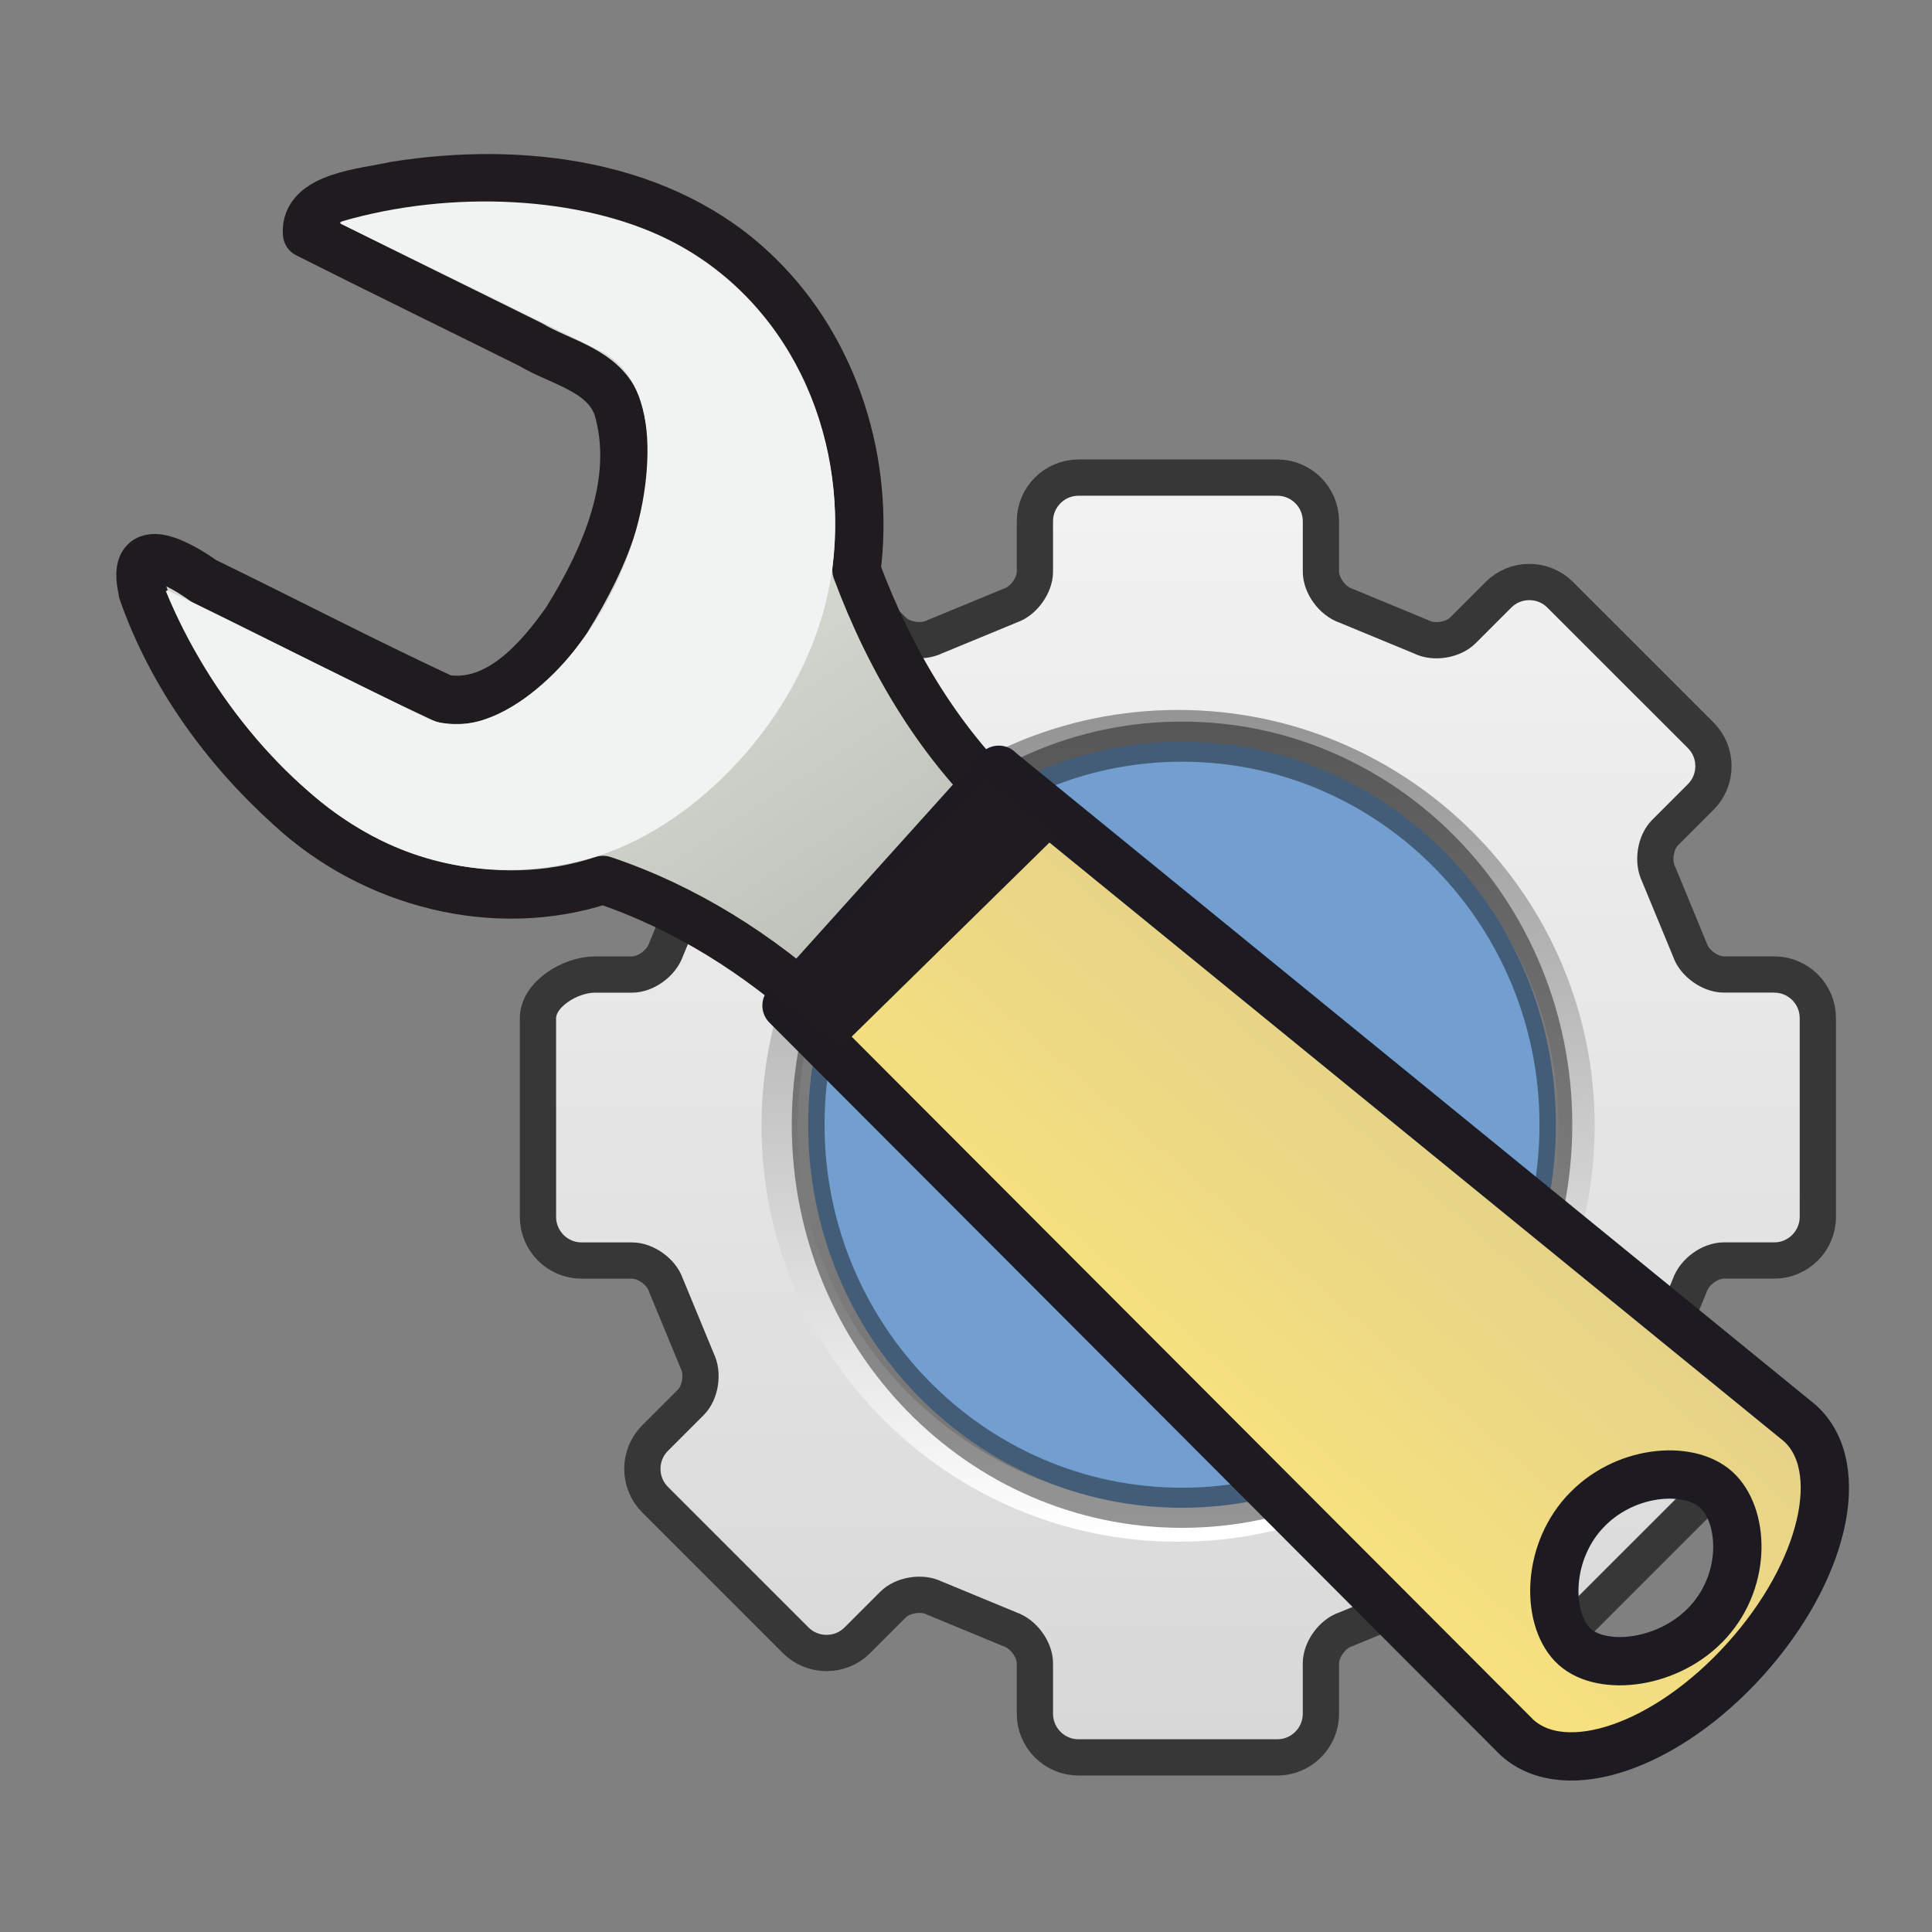 <svg height="32" width="32" xmlns="http://www.w3.org/2000/svg" xmlns:xlink="http://www.w3.org/1999/xlink">
<rect width="100%" height="100%" fill="#808080" stroke="none"/>
<linearGradient id="a" gradientUnits="userSpaceOnUse" x1="64" x2="64" y1="21.941" y2="104.06">
<stop offset="0" stop-color="#dadada"/>
<stop offset="1" stop-color="#ccc"/>
</linearGradient>
<linearGradient id="b" gradientUnits="userSpaceOnUse" x1="64" x2="64" xlink:href="#a" y1="21.523" y2="103.07">
<stop offset="0" stop-color="#d9d9d9"/>
<stop offset="1" stop-color="#ccc"/>
</linearGradient>
<linearGradient id="c" gradientTransform="matrix(.341 0 0 .341 14.988 15.899)" gradientUnits="userSpaceOnUse" x1="64" x2="64" y1="6.874" y2="117.23">
<stop offset="0" stop-color="#f2f2f2"/>
<stop offset="1" stop-color="#d8d8d8"/>
</linearGradient>
<linearGradient id="d" gradientTransform="matrix(.293 0 0 .292 18.092 18.666)" gradientUnits="userSpaceOnUse" x1="64" x2="64" xlink:href="#a" y1="21.941" y2="104.06"/>
<linearGradient id="e" gradientTransform="matrix(.293 0 0 .292 18.092 18.666)" gradientUnits="userSpaceOnUse" x1="86.133" x2="84.639" y1="105.1" y2="20.895">
<stop offset="0" stop-color="#fff"/>
<stop offset="1" stop-color="#959595"/>
</linearGradient>
<linearGradient id="f" gradientTransform="matrix(.338 0 0 .337 15.205 15.573)" gradientUnits="userSpaceOnUse" x1="64" x2="64" xlink:href="#b" y1="21.523" y2="103.07"/>
<linearGradient id="g" gradientTransform="matrix(.338 0 0 .337 15.205 15.573)" gradientUnits="userSpaceOnUse" x1="49.273" x2="49.374" xlink:href="#b" y1="22.275" y2="102.05"/>
<linearGradient id="h" gradientTransform="matrix(-.108 .878 .874 .107 -1.812 758.658)" gradientUnits="userSpaceOnUse" x1="304.76" x2="335.3" y1="64.295" y2="81.926">
<stop offset="0" stop-color="#d3d7cf"/>
<stop offset=".183" stop-color="#babdb6"/>
<stop offset=".319" stop-color="#fff"/>
<stop offset=".876" stop-color="#babdb6"/>
<stop offset="1" stop-color="#eeeeec"/>
</linearGradient>
<linearGradient id="i" gradientTransform="matrix(-.341 .267 .347 .446 7.386 1027.643)" gradientUnits="userSpaceOnUse" x1="-6.308" x2="-9.775" y1="44.229" y2="44.14">
<stop offset="0"/>
<stop offset="1" stop-opacity="0"/>
</linearGradient>
<linearGradient id="j" gradientTransform="matrix(-.675 .527 .294 .378 77.718 981.122)" gradientUnits="userSpaceOnUse" x1="97.442" x2="90.221" y1="35.152" y2="35.079">
<stop offset="0" stop-color="#f8e27e"/>
<stop offset="1" stop-color="#e3d189"/>
</linearGradient>
<g stroke-width="1.108" transform="matrix(.542 0 0 .542 -.445 -1.446)">
<path d="m55.047 32.454h-1.543c-.416 0-.898-.346-1.03-.74-.007-.02-.958-2.317-.958-2.317-.196-.393-.101-.976.193-1.27l1.091-1.089c.251-.251.389-.585.389-.941 0-.356-.138-.69-.389-.941l-4.296-4.288c-.251-.25-.586-.388-.942-.389-.357 0-.692.138-.942.389l-1.091 1.089c-.295.293-.88.388-1.252.203-.021-.009-2.321-.958-2.321-.958-.416-.14-.762-.621-.762-1.036v-1.541c-.001-.734-.598-1.331-1.333-1.331h-6.075c-.735 0-1.333.597-1.333 1.331v1.541c0 .416-.347.896-.741 1.029-.021.008-2.321.956-2.321.956-.393.195-.978.1-1.272-.193l-1.091-1.089c-.251-.251-.586-.389-.942-.389-.357 0-.692.138-.942.389l-4.296 4.289c-.52.519-.52 1.363 0 1.881l1.091 1.089c.294.294.389.878.203 1.249-.01.021-.96 2.317-.96 2.317-.14.415-.621.76-1.038.76h-1.143c-.735 0-1.733.598-1.733 1.332v6.064c0 .734.598 1.331 1.333 1.331h1.543c.416 0 .898.346 1.03.74.008.02.958 2.317.958 2.317.196.393.101.976-.193 1.27l-1.091 1.089c-.52.519-.52 1.363 0 1.881l4.296 4.288c.251.25.585.389.942.389.357 0 .692-.138.943-.389l1.091-1.089c.294-.293.879-.388 1.251-.203.021.01 2.321.958 2.321.958.415.14.762.62.762 1.036v1.54c0 .734.598 1.331 1.333 1.331h6.074c.735 0 1.333-.597 1.333-1.331v-1.54c0-.416.347-.896.742-1.029.021-.007 2.321-.956 2.321-.956.393-.195.978-.101 1.272.193l1.091 1.089c.251.25.585.389.942.389.357 0 .692-.138.942-.389l4.296-4.288c.251-.25.389-.584.389-.941 0-.356-.138-.69-.389-.941l-1.091-1.089c-.294-.294-.389-.878-.203-1.249.01-.021.96-2.317.96-2.317.14-.414.621-.76 1.038-.76h1.543c.735 0 1.333-.597 1.333-1.331v-6.065c.001-.734-.597-1.331-1.332-1.331zm-18.223 10.025c-3.127 0-5.672-2.54-5.672-5.662 0-3.122 2.545-5.662 5.672-5.662 3.128 0 5.672 2.54 5.672 5.662 0 3.122-2.544 5.662-5.672 5.662z" fill="#030303" opacity=".1" stroke-width="1.108"/>
<path d="m55.041 32.447h-1.543c-.416 0-.898-.347-1.03-.741-.007-.02-.958-2.32-.958-2.32-.196-.393-.101-.978.193-1.272l1.091-1.091c.251-.251.389-.586.389-.943 0-.357-.138-.691-.389-.942l-4.296-4.295c-.251-.251-.585-.389-.942-.389-.357 0-.692.138-.942.389l-1.091 1.091c-.295.294-.88.389-1.252.203-.021-.01-2.321-.96-2.321-.96-.416-.14-.762-.621-.762-1.038v-1.543c-.001-.735-.598-1.333-1.333-1.333h-6.075c-.735 0-1.333.598-1.333 1.333v1.543c0 .416-.347.898-.741 1.03-.021.008-2.321.958-2.321.958-.393.196-.978.101-1.272-.193l-1.091-1.091c-.251-.251-.586-.389-.943-.389-.357 0-.692.139-.942.389l-4.296 4.296c-.52.52-.52 1.365 0 1.885l1.091 1.091c.294.294.389.879.203 1.251-.01.021-.96 2.321-.96 2.321-.14.415-.621.762-1.038.762h-1.143c-.735-0-1.733.598-1.733 1.333v6.074c0 .735.598 1.333 1.333 1.333h1.543c.416 0 .898.346 1.03.741.008.02.958 2.32.958 2.32.196.393.101.978-.193 1.272l-1.091 1.091c-.52.519-.52 1.365 0 1.885l4.296 4.295c.251.251.585.389.942.389.357 0 .692-.138.943-.389l1.091-1.091c.294-.294.879-.389 1.251-.203.021.009 2.321.96 2.321.96.415.14.762.621.762 1.038v1.543c0 .735.598 1.333 1.333 1.333h6.074c.735 0 1.333-.598 1.333-1.333v-1.543c0-.417.347-.898.742-1.031.021-.007 2.321-.958 2.321-.958.393-.196.978-.1 1.272.193l1.091 1.091c.251.251.585.389.942.389.357 0 .692-.138.942-.389l4.296-4.295c.251-.251.389-.585.389-.942 0-.357-.138-.692-.389-.942l-1.091-1.091c-.294-.294-.389-.879-.203-1.251.01-.021.96-2.321.96-2.321.14-.416.621-.762 1.038-.762h1.543c.735 0 1.333-.598 1.333-1.333v-6.074c.001-.735-.597-1.333-1.332-1.333zm-18.223 10.48c-3.393 0-6.153-2.755-6.153-6.142 0-3.387 2.76-6.142 6.153-6.142 3.392 0 6.153 2.755 6.153 6.142 0 3.387-2.76 6.142-6.153 6.142z" fill="url(#c)" stroke="#373737" stroke-linecap="round" stroke-linejoin="round" stroke-width="1.108"/>
<path d="m36.823 24.917c-6.714 0-12.177 5.453-12.177 12.156 0 6.703 5.463 12.156 12.177 12.156 6.714 0 12.177-5.453 12.177-12.156 0-6.703-5.463-12.156-12.177-12.156zm0 21.096c-4.947 0-8.956-4.002-8.956-8.941 0-4.938 4.009-8.941 8.956-8.941 4.947 0 8.956 4.002 8.956 8.941 0 4.938-4.009 8.941-8.956 8.941z" fill="url(#d)" stroke="url(#e)" stroke-width="1.108"/>
<path d="m36.823 26.364c-5.783 0-10.471 4.68-10.471 10.453 0 5.773 4.688 10.453 10.471 10.453 5.783 0 10.471-4.68 10.471-10.453 0-5.773-4.688-10.453-10.471-10.453zm0 17.366c-3.825 0-6.925-3.095-6.925-6.913 0-3.818 3.1-6.913 6.925-6.913 3.824 0 6.925 3.095 6.925 6.913 0 3.818-3.1 6.913-6.925 6.913z" fill="url(#f)" stroke="url(#g)" stroke-width="1.108"/>
<path d="m54.915 10.22c0 7.105-6.875 12.864-15.356 12.864-8.481 0-15.356-5.76-15.356-12.864 0-7.105 6.875-12.864 15.356-12.864 8.481 0 15.356 5.76 15.356 12.864z" style="fill:#729fcf;stroke:#000;stroke-width:1.347;stroke-linecap:round;stroke-linejoin:round;stroke-opacity:.417" transform="matrix(.744 0 0 .91 7.511 27.738)"/>
</g>
<g stroke-width=".685" transform="matrix(1.15 -.203 .203 1.15 -219.219 -1175.235)">
<path d="m10.457 1032.309c-.056-.856.634-.249.875 0 1.025.743 2.03 1.516 3.067 2.241.725.255 1.421-.312 1.904-.793.692-.772 1.365-1.769 1.239-2.855-.1-.551-.678-.756-1.06-1.087-.949-.701-1.905-1.394-2.849-2.099.05-.536.921-.431 1.352-.454 1.799.032 3.761.619 4.848 2.148.894 1.243 1.096 2.91.645 4.359.249 1.355.749 2.684 1.605 3.775-1.055.775-2.11 1.551-3.165 2.326-.744-.97-1.666-1.813-2.744-2.398-1.597.233-3.231-.519-4.194-1.792-.762-.975-1.327-2.144-1.526-3.367z" style="fill-rule:evenodd;stroke:#1f1b1e;stroke-width:.685;stroke-linecap:round;stroke-linejoin:round;stroke-dashoffset:.361;fill:url(#h)"/>
<path d="m20.57 1038.954c-.378.296-.45.833-.161 1.204l5.277 7.728c.289.371 1.281.076 1.659-.22.378-.296.906-1.189.617-1.56l-6.182-7.015c-.289-.371-.825-.432-1.203-.136z" fill="url(#i)" opacity=".231" stroke-width=".685"/>
<path d="m10.776 1032.35c.004.017.027.01.027 0l3.281 2.409c.442.325 1.026.201 1.533-.063.511-.267 1.03-.714 1.466-1.325.437-.613.692-1.28.782-1.855.09-.573-.007-1.134-.432-1.446l-3.308-2.413c-0-.012.005-.029.003-.028-.021.016.014.01.027 0 1.608-.173 3.391.238 4.501 1.054 1.518 1.116 2.062 3.124 1.496 4.977-.567 1.844-2.399 3.255-4.002 3.466-1.038.13-2.106-.111-2.985-.757-1.107-.814-2.046-2.42-2.389-4.027h-0z" fill="#f0f3f2" fill-rule="evenodd" stroke-width=".685"/>
<path d="m21.97 1036.91l9.582 11.101c.571.734-.033 2.138-1.341 3.16-1.308 1.023-2.814 1.267-3.385.533l-8.399-12.025 3.546-2.77zm6.346 11.821c-.65.508-.786 1.431-.461 1.848.324.417 1.282.485 1.933-.023.65-.508.755-1.407.43-1.824-.324-.417-1.251-.51-1.902 0z" style="stroke:#1d1b21;stroke-width:.685;stroke-linecap:round;stroke-linejoin:round;stroke-dashoffset:.7;fill:url(#j)"/>
<path d="m-679.108 874.671h3.571v.577h-3.571z" fill="#fff" fill-opacity=".578" stroke="#1f1b1e" stroke-width=".688" transform="matrix(.825 -.566 .662 .749 0 0)"/>
</g>
</svg>
